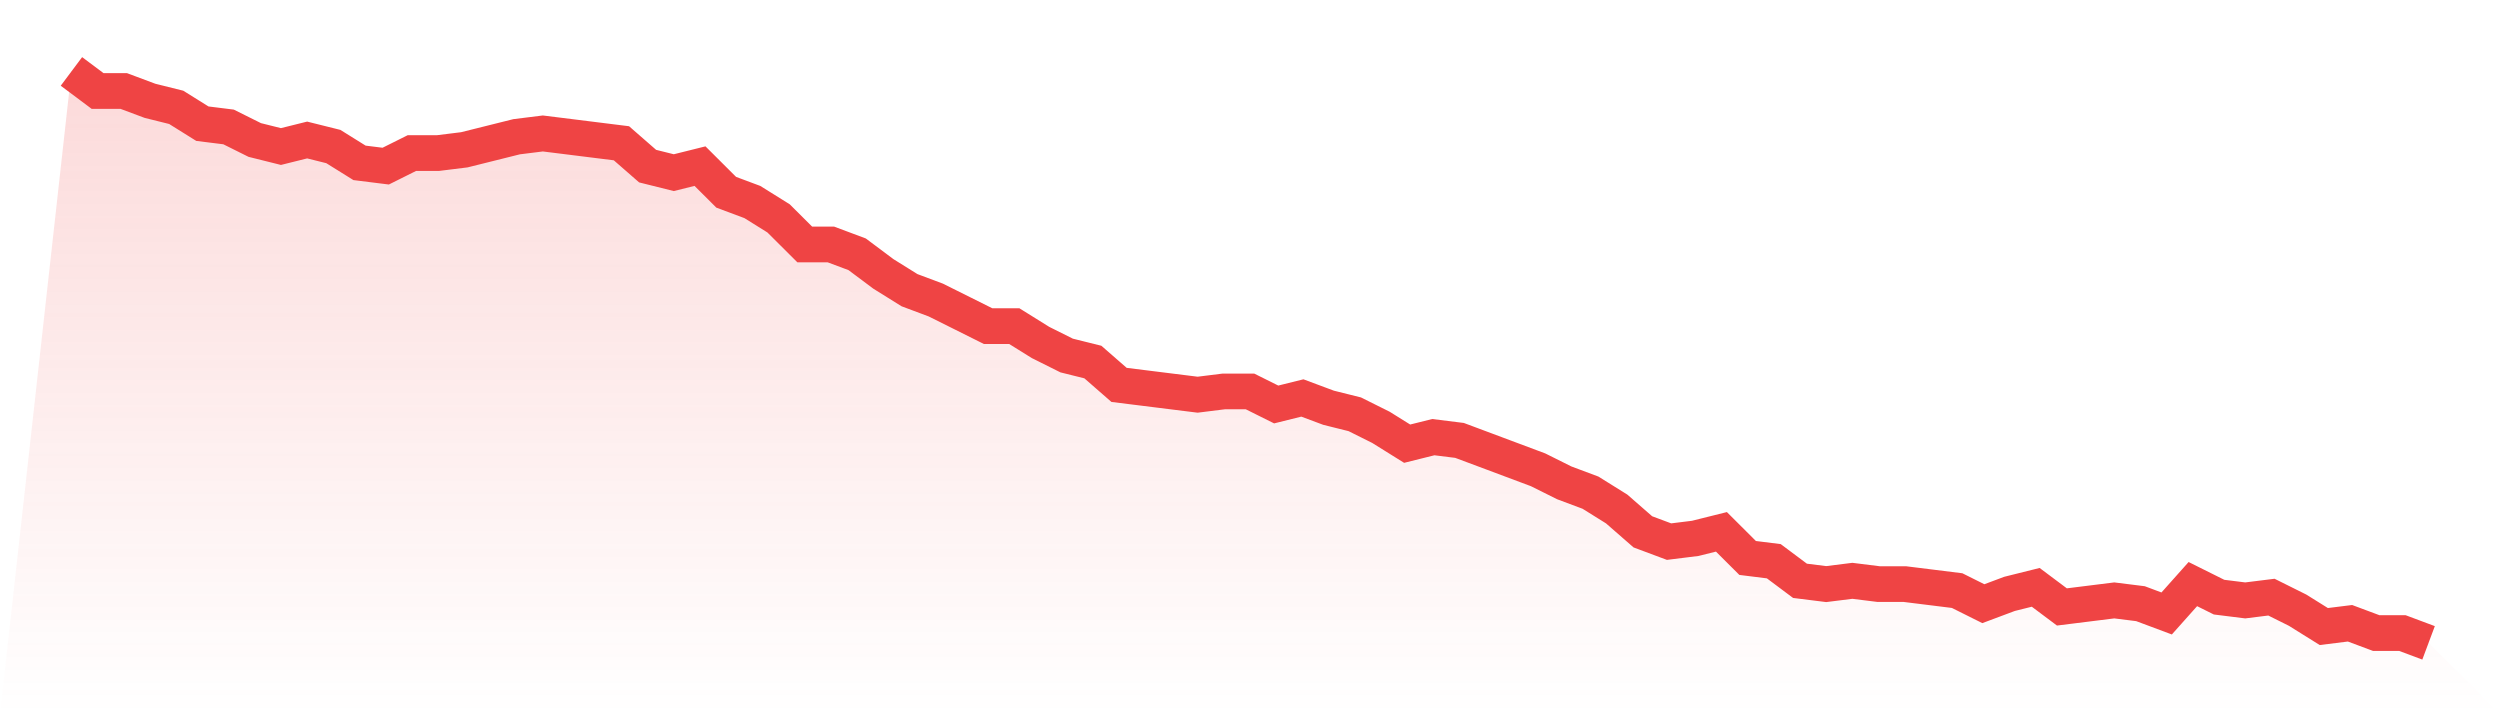 <svg viewBox="0 0 140 40" xmlns="http://www.w3.org/2000/svg">
<defs>
<linearGradient id="gradient" x1="0" x2="0" y1="0" y2="1">
<stop offset="0%" stop-color="#ef4444" stop-opacity="0.2"/>
<stop offset="100%" stop-color="#ef4444" stop-opacity="0"/>
</linearGradient>
</defs>
<path d="M4,4 L4,4 L5.467,5.097 L6.933,5.097 L8.4,5.646 L9.867,6.011 L11.333,6.926 L12.8,7.109 L14.267,7.84 L15.733,8.206 L17.2,7.84 L18.667,8.206 L20.133,9.12 L21.6,9.303 L23.067,8.571 L24.533,8.571 L26,8.389 L27.467,8.023 L28.933,7.657 L30.4,7.474 L31.867,7.657 L33.333,7.84 L34.8,8.023 L36.267,9.303 L37.733,9.669 L39.2,9.303 L40.667,10.766 L42.133,11.314 L43.6,12.229 L45.067,13.691 L46.533,13.691 L48,14.24 L49.467,15.337 L50.933,16.251 L52.4,16.8 L53.867,17.531 L55.333,18.263 L56.8,18.263 L58.267,19.177 L59.733,19.909 L61.2,20.274 L62.667,21.554 L64.133,21.737 L65.6,21.92 L67.067,22.103 L68.533,21.92 L70,21.92 L71.467,22.651 L72.933,22.286 L74.4,22.834 L75.867,23.2 L77.333,23.931 L78.8,24.846 L80.267,24.48 L81.733,24.663 L83.2,25.211 L84.667,25.76 L86.133,26.309 L87.6,27.04 L89.067,27.589 L90.533,28.503 L92,29.783 L93.467,30.331 L94.933,30.149 L96.4,29.783 L97.867,31.246 L99.333,31.429 L100.8,32.526 L102.267,32.709 L103.733,32.526 L105.2,32.709 L106.667,32.709 L108.133,32.891 L109.6,33.074 L111.067,33.806 L112.533,33.257 L114,32.891 L115.467,33.989 L116.933,33.806 L118.4,33.623 L119.867,33.806 L121.333,34.354 L122.8,32.709 L124.267,33.44 L125.733,33.623 L127.2,33.44 L128.667,34.171 L130.133,35.086 L131.6,34.903 L133.067,35.451 L134.533,35.451 L136,36 L140,40 L0,40 z" fill="url(#gradient)"/>
<path d="M4,4 L4,4 L5.467,5.097 L6.933,5.097 L8.4,5.646 L9.867,6.011 L11.333,6.926 L12.8,7.109 L14.267,7.84 L15.733,8.206 L17.2,7.84 L18.667,8.206 L20.133,9.12 L21.6,9.303 L23.067,8.571 L24.533,8.571 L26,8.389 L27.467,8.023 L28.933,7.657 L30.4,7.474 L31.867,7.657 L33.333,7.84 L34.8,8.023 L36.267,9.303 L37.733,9.669 L39.2,9.303 L40.667,10.766 L42.133,11.314 L43.6,12.229 L45.067,13.691 L46.533,13.691 L48,14.24 L49.467,15.337 L50.933,16.251 L52.4,16.8 L53.867,17.531 L55.333,18.263 L56.8,18.263 L58.267,19.177 L59.733,19.909 L61.2,20.274 L62.667,21.554 L64.133,21.737 L65.6,21.92 L67.067,22.103 L68.533,21.92 L70,21.92 L71.467,22.651 L72.933,22.286 L74.4,22.834 L75.867,23.2 L77.333,23.931 L78.8,24.846 L80.267,24.48 L81.733,24.663 L83.2,25.211 L84.667,25.76 L86.133,26.309 L87.6,27.04 L89.067,27.589 L90.533,28.503 L92,29.783 L93.467,30.331 L94.933,30.149 L96.4,29.783 L97.867,31.246 L99.333,31.429 L100.8,32.526 L102.267,32.709 L103.733,32.526 L105.2,32.709 L106.667,32.709 L108.133,32.891 L109.6,33.074 L111.067,33.806 L112.533,33.257 L114,32.891 L115.467,33.989 L116.933,33.806 L118.4,33.623 L119.867,33.806 L121.333,34.354 L122.8,32.709 L124.267,33.44 L125.733,33.623 L127.2,33.44 L128.667,34.171 L130.133,35.086 L131.6,34.903 L133.067,35.451 L134.533,35.451 L136,36" fill="none" stroke="#ef4444" stroke-width="2"/>
</svg>